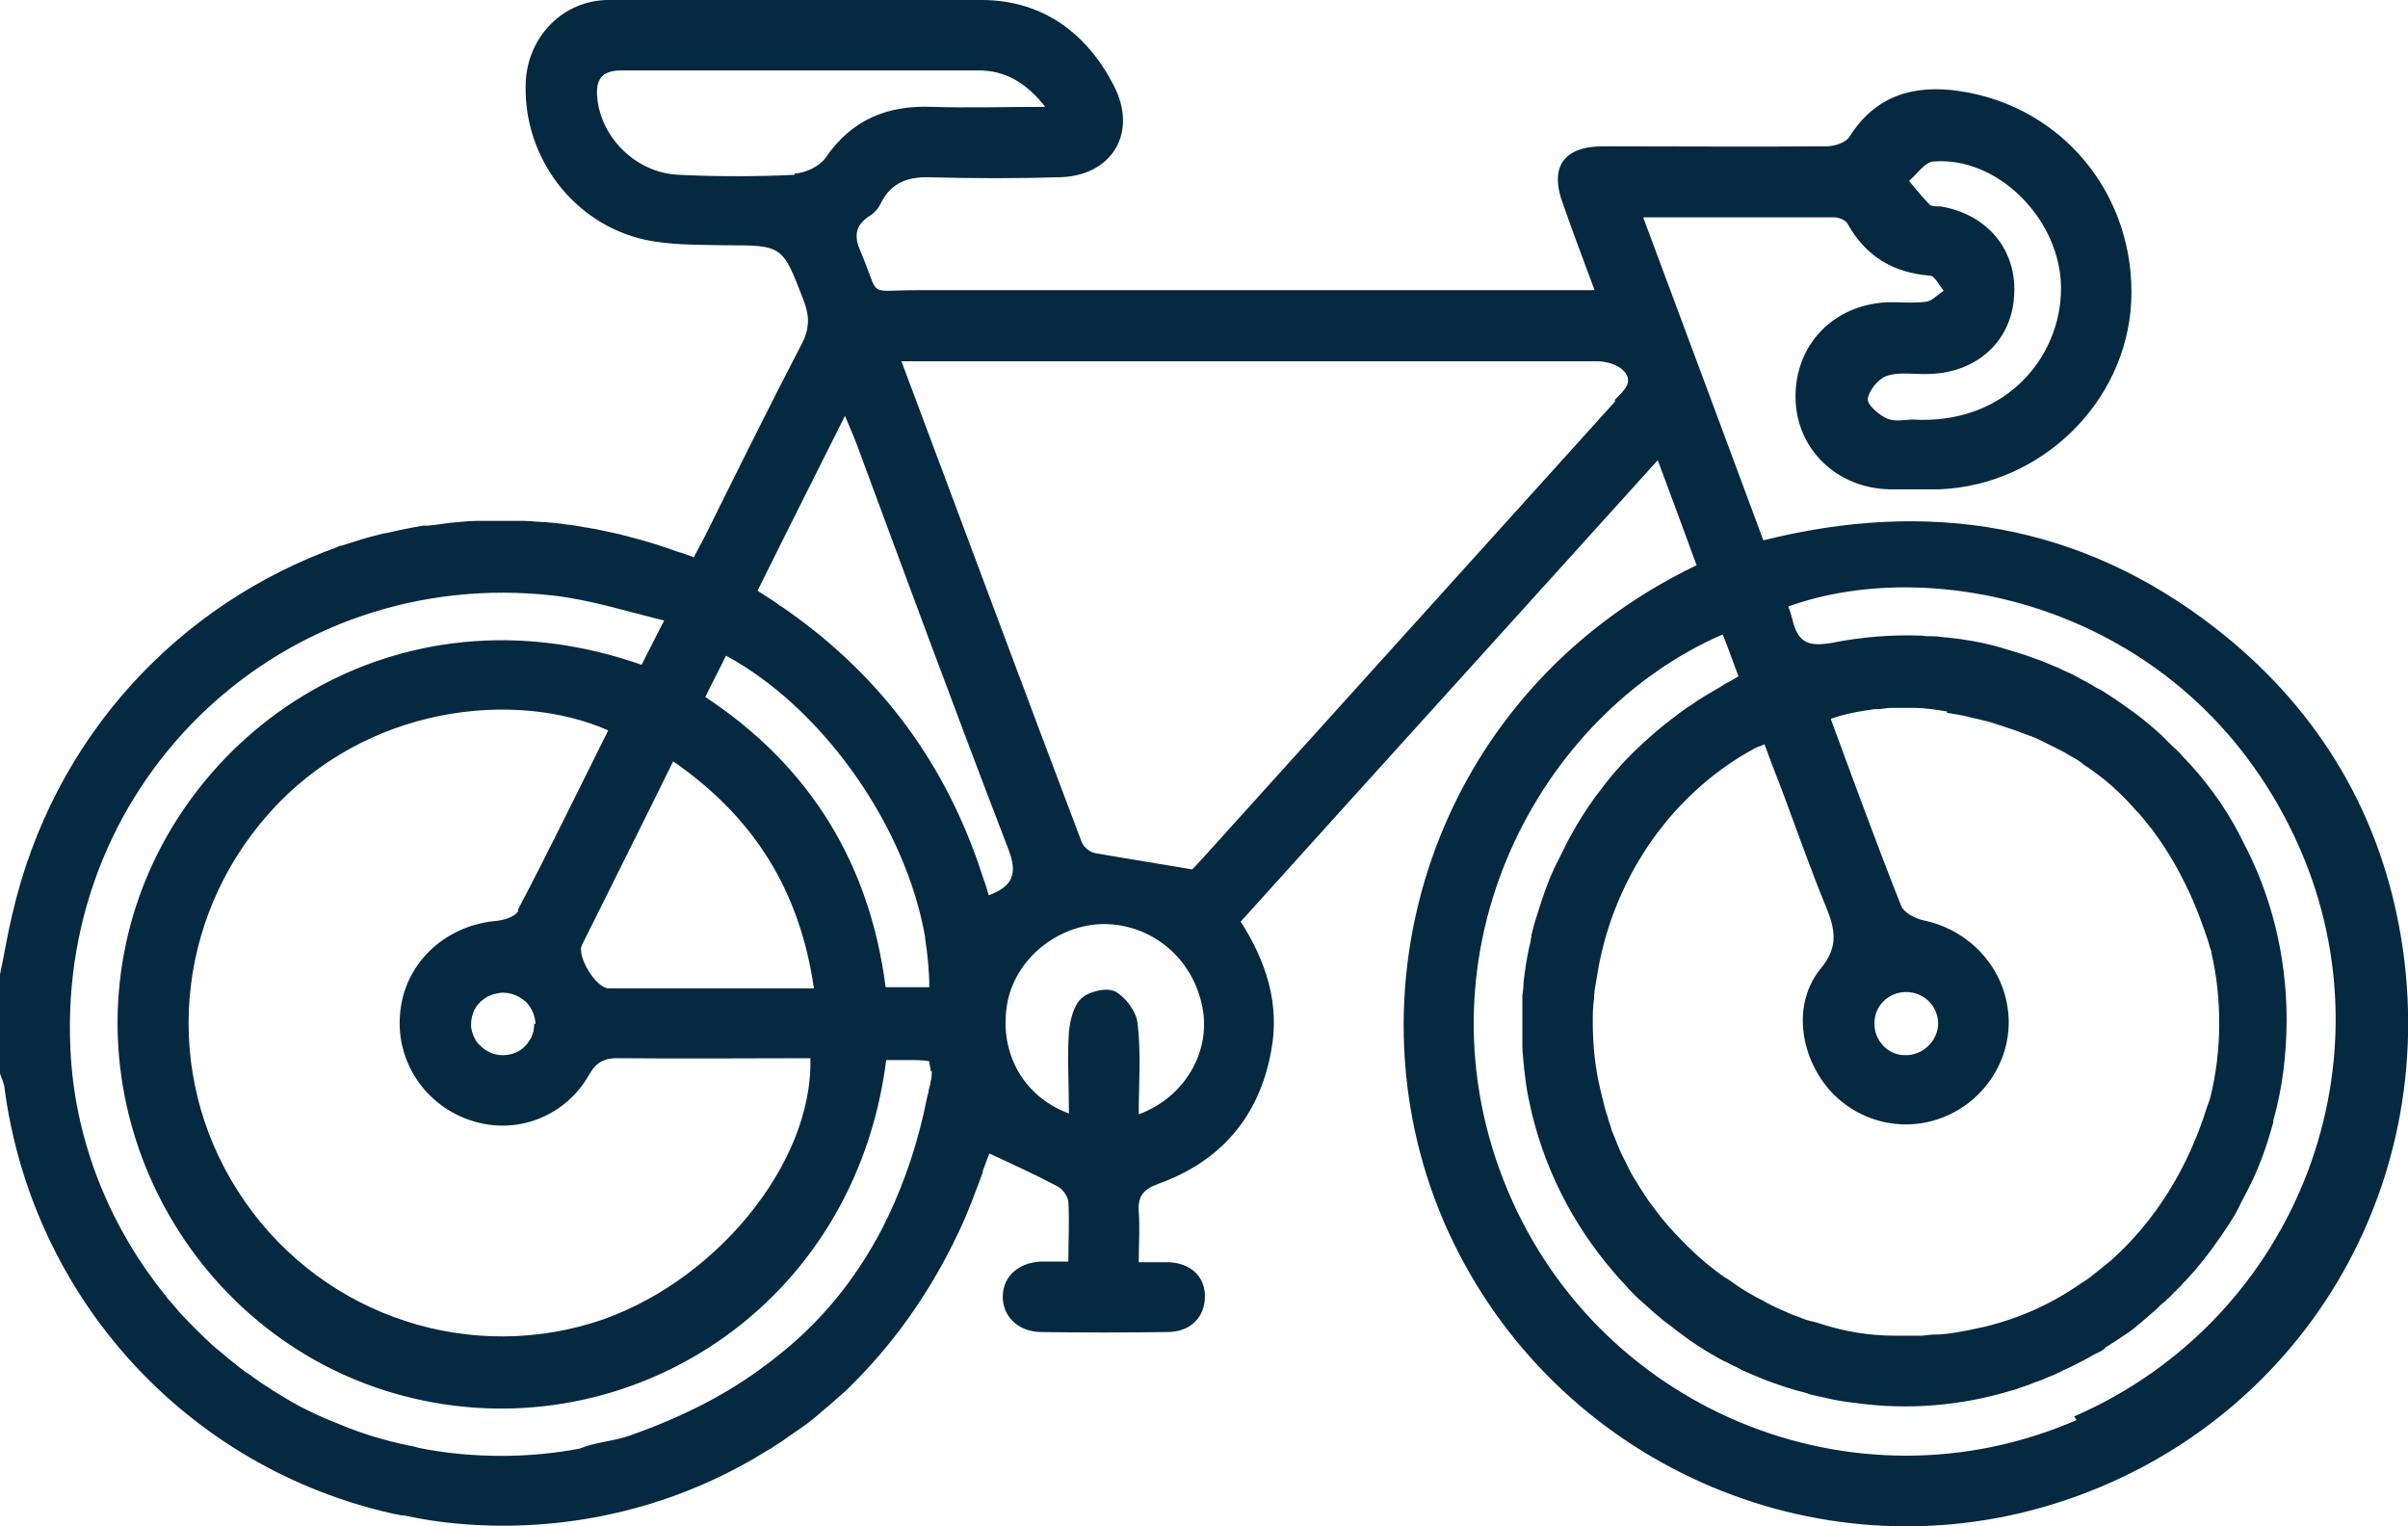 <?xml version="1.0" encoding="UTF-8"?> <svg xmlns="http://www.w3.org/2000/svg" id="Layer_2" viewBox="0 0 39.67 25.14"><defs><style> .cls-1 { fill: #042940; } </style></defs><g id="Layer_2-2" data-name="Layer_2"><path class="cls-1" d="M39.52,15.24c-.38-2-1.42-3.65-3.03-4.9-2.22-1.72-4.72-2.12-7.44-1.44-.66-1.78-1.31-3.52-1.98-5.32,1.09,0,2.12,0,3.15,0,.08,0,.19.05.22.11.3.53.74.8,1.35.85.08,0,.16.16.23.25-.1.06-.19.17-.29.18-.22.03-.44,0-.66.01-.88.05-1.5.71-1.49,1.57.01.84.67,1.49,1.55,1.51.27,0,.55,0,.82,0,1.69-.07,3.08-1.44,3.16-3.09.08-1.74-1.12-3.22-2.83-3.47-.75-.11-1.38.07-1.81.75-.06.1-.25.16-.38.16-1.23.01-2.45,0-3.68,0-.65,0-.89.34-.66.95.16.46.33.91.52,1.42h-.52c-3.55,0-7.1,0-10.66,0-.83,0-.58.14-.91-.63-.11-.25-.1-.43.14-.59.09-.05.16-.14.2-.23.17-.33.45-.42.8-.41.71.02,1.42.02,2.13,0,.87-.02,1.3-.73.9-1.51-.45-.87-1.17-1.4-2.16-1.41-2.05-.04-4.11-.02-6.16,0-.77,0-1.36.63-1.37,1.4-.03,1.2.79,2.29,1.97,2.55.42.09.87.08,1.31.09.96,0,.95,0,1.3.91.1.26.1.47-.04.73-.54,1.04-1.06,2.09-1.58,3.14-.06.12-.13.24-.19.36-.11-.04-.18-.07-.26-.09-.27-.1-.54-.18-.81-.25-.1-.03-.19-.05-.29-.07-.09-.02-.19-.04-.28-.06-.04,0-.09-.02-.13-.02-.11-.02-.21-.04-.32-.05-.12-.02-.24-.03-.36-.04-.11,0-.23-.02-.34-.02-.13,0-.26,0-.39,0-.13,0-.27,0-.4,0-.14,0-.28.02-.41.03h-.02c-.13.02-.27.04-.4.05-.02,0-.04,0-.06,0,.02,0,.04,0,.06-.01-.25.04-.49.09-.73.15.02,0,.05,0,.08-.02-.03,0-.06.01-.1.02-.22.05-.43.12-.65.19,0,0-.02,0-.02,0h0s-.03.01-.04.02C2.97,9.94.88,12.11.2,15.07c-.08.33-.13.66-.2.98v1.63c.02.07.06.14.07.21.45,3.49,3.02,6.3,6.44,7.05.04,0,.08.02.11.02.03,0,.06,0,.08.01.51.11,1.05.16,1.59.16,1.61,0,3.11-.46,4.37-1.25.04-.02.07-.04.11-.07.07-.04.14-.09.21-.14.09-.06.17-.12.26-.18.11-.08.21-.16.31-.25.1-.08.2-.17.3-.26.11-.09.2-.19.3-.29.65-.67,1.2-1.46,1.64-2.39.16-.33.28-.67.4-.99,0,0,0-.02,0-.02.04-.1.07-.2.11-.29.39.18.76.35,1.12.54.08.04.17.16.18.25.02.32,0,.64,0,.99-.18,0-.32,0-.46,0-.36.02-.61.24-.62.56-.01.33.24.59.62.6.7.01,1.39.01,2.09,0,.39,0,.62-.25.62-.59,0-.33-.24-.55-.61-.56-.15,0-.3,0-.48,0,0-.31.02-.57,0-.82-.02-.26.07-.38.32-.47,1.03-.37,1.66-1.1,1.86-2.18.15-.78-.08-1.48-.5-2.14,2.28-2.53,4.56-5.04,6.87-7.6.23.62.44,1.18.64,1.73-4.41,2.12-5.87,7.12-4.08,11,1.74,3.77,6.02,5.69,9.97,4.46,4.07-1.27,6.48-5.3,5.68-9.53ZM31.86,2.66c1.02-.08,2.02.89,2.09,1.97.07,1.16-.85,2.38-2.45,2.28-.09,0-.27.04-.4-.01-.14-.06-.34-.23-.33-.33.02-.14.18-.34.32-.38.21-.07.46-.02.69-.03.78-.02,1.35-.53,1.4-1.27.06-.76-.43-1.36-1.21-1.49-.06,0-.15,0-.18-.03-.12-.12-.23-.26-.34-.39.13-.11.26-.31.4-.32ZM13.09,2.88c-.63.03-1.26.03-1.89,0-.7-.02-1.29-.59-1.36-1.26-.03-.3.06-.46.4-.46,1.96,0,3.92,0,5.88,0,.42,0,.77.18,1.1.6-.68,0-1.27.02-1.86,0-.74-.03-1.33.21-1.76.84-.1.14-.33.25-.51.26ZM11.96,10.8c.05.03.11.06.16.09,0,0,0,0,0,0,1.49.88,2.8,2.73,3.12,4.54,0,0,0,.01,0,.02.04.27.07.54.07.81h-.72c-.26-2.02-1.23-3.63-2.97-4.78.11-.23.23-.45.34-.68ZM13.41,16.28c-1.17,0-2.28,0-3.38,0-.21,0-.54-.54-.44-.72.49-.99.99-1.98,1.5-3.02,1.33.92,2.09,2.13,2.32,3.75ZM8.54,15c-.05.1-.24.16-.38.17-.85.08-1.51.72-1.57,1.54-.07.83.48,1.58,1.29,1.78.7.18,1.45-.13,1.82-.78.13-.23.27-.29.52-.28,1.04.01,2.09,0,3.13,0,.05,1.75-1.61,3.75-3.59,4.36-2.2.67-4.59-.21-5.84-2.17-1.25-1.95-1.04-4.47.5-6.21,1.6-1.81,4.08-2.05,5.6-1.38-.5,1-.98,1.99-1.49,2.96ZM8.8,16.86s0,.07-.01.11c0,.03-.02.06-.03.1,0,.02-.02.03-.02.04-.03.04-.05.09-.09.12-.09.1-.23.15-.37.15s-.27-.06-.36-.15c-.04-.03-.07-.07-.09-.11-.04-.07-.07-.16-.07-.24,0-.18.08-.34.22-.43.03-.02.05-.04.09-.05.06-.03.13-.04.2-.05.13,0,.25.04.34.11.01,0,.02.02.04.03.01,0,.02.02.04.04.07.08.12.19.13.31,0,0,0,.02,0,.03ZM15.35,17.63c0,.06,0,.13-.02.19,0,.04-.02.09-.03.13,0,.05-.02.09-.03.14-.14.71-.36,1.36-.64,1.95-.04.07-.07.15-.11.22-.43.82-1,1.52-1.73,2.09-.05.04-.11.09-.17.13-.63.48-1.38.86-2.23,1.16-.27.1-.58.11-.84.22-.42.08-.85.12-1.29.12s-.91-.04-1.35-.13c0,0,0,0-.01,0-.05-.02-.11-.03-.16-.04-.39-.08-.76-.19-1.12-.34-.09-.04-.18-.07-.27-.11-.09-.04-.18-.08-.26-.12-.17-.08-.34-.18-.5-.28-.05-.03-.09-.05-.14-.09-.12-.07-.23-.15-.34-.23-.08-.05-.16-.11-.23-.17-.08-.06-.15-.12-.22-.18-.07-.06-.15-.12-.22-.19-.16-.15-.31-.3-.46-.46-.06-.07-.12-.14-.18-.21-.02-.02-.04-.04-.05-.06-.06-.08-.12-.15-.18-.23-.83-1.1-1.35-2.45-1.41-3.87-.21-4.45,3.53-7.96,7.96-7.46.61.07,1.2.26,1.82.41,0,.02-.02.04-.03.06-.14.27-.24.48-.34.67-4.05-1.42-7.66,1.1-8.46,4.44-.81,3.37,1.3,6.84,4.69,7.64,3.54.84,7.28-1.48,7.8-5.57.12,0,.25,0,.37,0,.11,0,.23,0,.34.02,0,.06.02.1.02.13v.04ZM16.29,14.75c-.03-.11-.07-.23-.11-.34-.02-.06-.04-.12-.06-.18-.61-1.76-1.69-3.18-3.26-4.25,0,0-.02,0-.03-.02-.11-.08-.23-.15-.35-.23.47-.95.94-1.88,1.44-2.88.08.18.13.31.18.43.83,2.24,1.65,4.47,2.51,6.7.16.41.08.62-.33.77ZM18.76,18.35c0-.51.04-1.01-.02-1.5-.02-.19-.2-.43-.37-.52-.14-.07-.43,0-.55.11-.13.11-.19.36-.21.55-.03.43,0,.87,0,1.35-.76-.28-1.15-1.01-1.02-1.79.12-.74.82-1.32,1.59-1.33.8,0,1.48.57,1.63,1.38.14.72-.29,1.47-1.04,1.75ZM26.61,6.61c-2.27,2.51-4.53,5.02-6.8,7.53-.08.09-.16.17-.17.18-.58-.1-1.1-.18-1.61-.27-.08-.02-.18-.1-.21-.18-.99-2.61-1.96-5.23-2.97-7.92h.45c3.67,0,7.33,0,11,0,.15,0,.35.05.45.16.18.19-.02.34-.15.48ZM34.21,23.39c-3.68,1.6-7.97-.19-9.44-3.95-1.48-3.79.57-7.67,3.61-8.99.09.22.17.45.26.69-.08.05-.15.09-.23.13,0,0-.02.01-.03.02-.08.05-.15.09-.22.13-.06.04-.12.07-.18.11-.06.04-.11.08-.18.12-.34.24-.65.5-.93.78-.11.11-.22.23-.32.35-.05.06-.1.12-.15.19-.16.2-.3.41-.43.63-.06.11-.13.22-.18.33-.06.12-.12.24-.18.36-.03.06-.05.12-.08.18-.1.25-.18.51-.26.77-.01.05-.03.11-.04.16,0,.02,0,.04-.01.06,0,.05-.02.1-.03.15-.04.19-.07.38-.09.57,0,.07-.01.14-.02.22,0,.05,0,.11,0,.17,0,.08,0,.15,0,.23v.04s0,.04,0,.06c0,.04,0,.07,0,.11,0,.07,0,.15,0,.22,0,.12.02.25.03.38.02.17.04.35.08.52.22,1.07.71,2.03,1.4,2.83.06.07.12.14.19.21.02.02.03.03.04.05l.08.08s.05.05.08.08.06.05.09.08c.06.05.12.11.18.16.04.04.09.07.13.11.07.06.15.11.22.17.08.06.15.11.23.17.13.09.27.18.41.26.07.04.14.08.21.11.07.04.15.07.22.11.07.04.15.07.22.1.23.1.46.18.7.25.08.02.16.04.24.07.09.02.18.04.27.06.16.04.32.06.48.08.88.12,1.75.04,2.57-.21,0,0,0,0,0,0,.05-.01.1-.03.15-.05.07-.02.15-.05.22-.08.06-.02.12-.04.18-.07.07-.03.14-.05.21-.09,0,0,.02,0,.04-.02,0,0,.02,0,.02-.01.09-.04.18-.08.27-.13.08-.04.16-.08.24-.13.04-.02.08-.04.12-.06.02,0,.03-.02.04-.03.02,0,.04-.02.05-.04.04-.02.07-.04.11-.07,0,0,0,0,.02-.01.05-.03.1-.07.15-.1.01,0,.02-.02.03-.02h0s.02-.01.03-.02c-.01,0-.02.02-.03.02.06-.04.12-.08.18-.13,0,0,.01,0,.02-.02.04-.03.08-.06.12-.1.03-.02.05-.04.07-.06.06-.05.12-.1.18-.16,0,0,.02-.02.03-.03.02-.02.04-.03.06-.05,0,0,.02-.01.03-.03.05-.04.1-.09.14-.14.02,0,.03-.02.03-.03.04-.03.07-.06.1-.1,0,0,.02-.02.03-.03,0,0,.01-.01.02-.02.17-.18.32-.37.46-.56,0,0,.01-.02.02-.03.08-.11.15-.21.22-.32h0c.08-.12.15-.24.21-.37.05-.09.09-.18.14-.27.09-.18.16-.35.23-.54.06-.17.11-.33.16-.51,0,0,0-.02,0-.03.15-.53.22-1.09.22-1.67,0-1.06-.26-2.07-.73-2.95-.02-.04-.04-.08-.06-.12-.25-.47-.56-.89-.92-1.26-.05-.06-.1-.11-.16-.16-.06-.06-.12-.12-.18-.18-.12-.11-.26-.23-.39-.33-.16-.12-.33-.24-.5-.35-.06-.04-.12-.08-.19-.11-.06-.04-.12-.07-.19-.11-.04-.02-.08-.04-.11-.06-.09-.05-.18-.09-.27-.13-.05-.03-.11-.05-.16-.07-.09-.04-.18-.08-.28-.11h0c-.1-.04-.19-.07-.29-.1-.1-.03-.2-.06-.3-.09-.28-.08-.57-.13-.86-.16-.07,0-.14-.02-.21-.02-.07,0-.14,0-.21-.01-.49-.02-.99.02-1.49.12-.07.01-.14.02-.19.02-.26.01-.38-.11-.45-.4-.02-.07-.04-.15-.07-.22,2.46-.89,6.55.02,8.33,3.77,1.73,3.63.08,7.96-3.62,9.57ZM32.07,11.74c.13.02.25.04.37.07.07.02.14.03.21.05.1.02.19.05.28.08.09.03.18.06.27.09.08.03.16.06.24.09,0,0,.02,0,.03.01.08.03.16.07.24.11.08.04.16.08.24.12.08.04.15.09.23.13.05.03.1.06.14.1.33.21.62.47.87.76.04.04.07.07.1.11.06.07.11.14.17.21.19.26.37.54.52.85.03.05.05.11.08.16.11.24.21.5.3.77.03.08.04.15.07.22,0,0,0,.01,0,.02.09.38.13.77.13,1.17s-.05.84-.15,1.23h0s-.03.09-.05.14c-.32,1.03-.86,1.88-1.57,2.52-.05.04-.11.09-.16.13-.05.04-.1.08-.15.12-.06.05-.13.1-.2.14-.47.33-1,.57-1.57.71-.09.02-.18.04-.28.06,0,0,0,0,0,0-.16.03-.32.06-.48.07-.01,0-.03,0-.04,0-.08,0-.16.01-.24.02-.15,0-.31,0-.47,0-.41,0-.81-.07-1.19-.19-.06-.02-.12-.04-.18-.05-.07-.02-.14-.04-.2-.07-.06-.02-.12-.04-.18-.07-.12-.05-.23-.1-.34-.16-.05-.03-.11-.06-.17-.09-.11-.06-.23-.13-.33-.2-.07-.05-.14-.1-.21-.14-.1-.07-.2-.15-.3-.23,0,0,0,0,0,0-.18-.15-.35-.32-.51-.49h0c-.1-.11-.19-.21-.28-.33-.05-.07-.1-.13-.15-.2-.04-.06-.08-.12-.12-.18-.04-.06-.07-.12-.11-.18s-.07-.12-.1-.18c-.06-.12-.13-.25-.18-.38-.03-.07-.05-.13-.08-.2-.02-.04-.03-.08-.04-.12-.02-.05-.04-.11-.05-.16-.03-.08-.05-.16-.07-.25,0-.03-.02-.05-.02-.08-.01-.05-.03-.11-.04-.17-.04-.16-.06-.32-.08-.48-.02-.19-.03-.38-.03-.56,0-.13,0-.25.02-.38,0-.11.02-.21.04-.32.23-1.58,1.17-3.03,2.6-3.81.04-.02.09-.04.17-.07.11.31.23.6.34.9.22.59.43,1.19.67,1.77.15.37.22.66-.09,1.03-.46.57-.34,1.41.13,1.97.49.57,1.29.75,1.97.44.67-.3,1.08-1.01.99-1.73-.09-.74-.66-1.33-1.39-1.48-.14-.03-.33-.13-.37-.24-.4-1.01-.77-2.02-1.16-3.08.2-.07.39-.11.59-.14.05,0,.1-.02.15-.02.01,0,.03,0,.04,0,.07,0,.14-.02.21-.02.08,0,.16,0,.24,0,.05,0,.1,0,.14,0,.18,0,.37.03.55.06ZM30.88,16.85c0-.28.23-.51.52-.51s.52.22.53.51c0,.29-.25.54-.55.53-.28,0-.51-.25-.5-.53Z"></path></g></svg> 